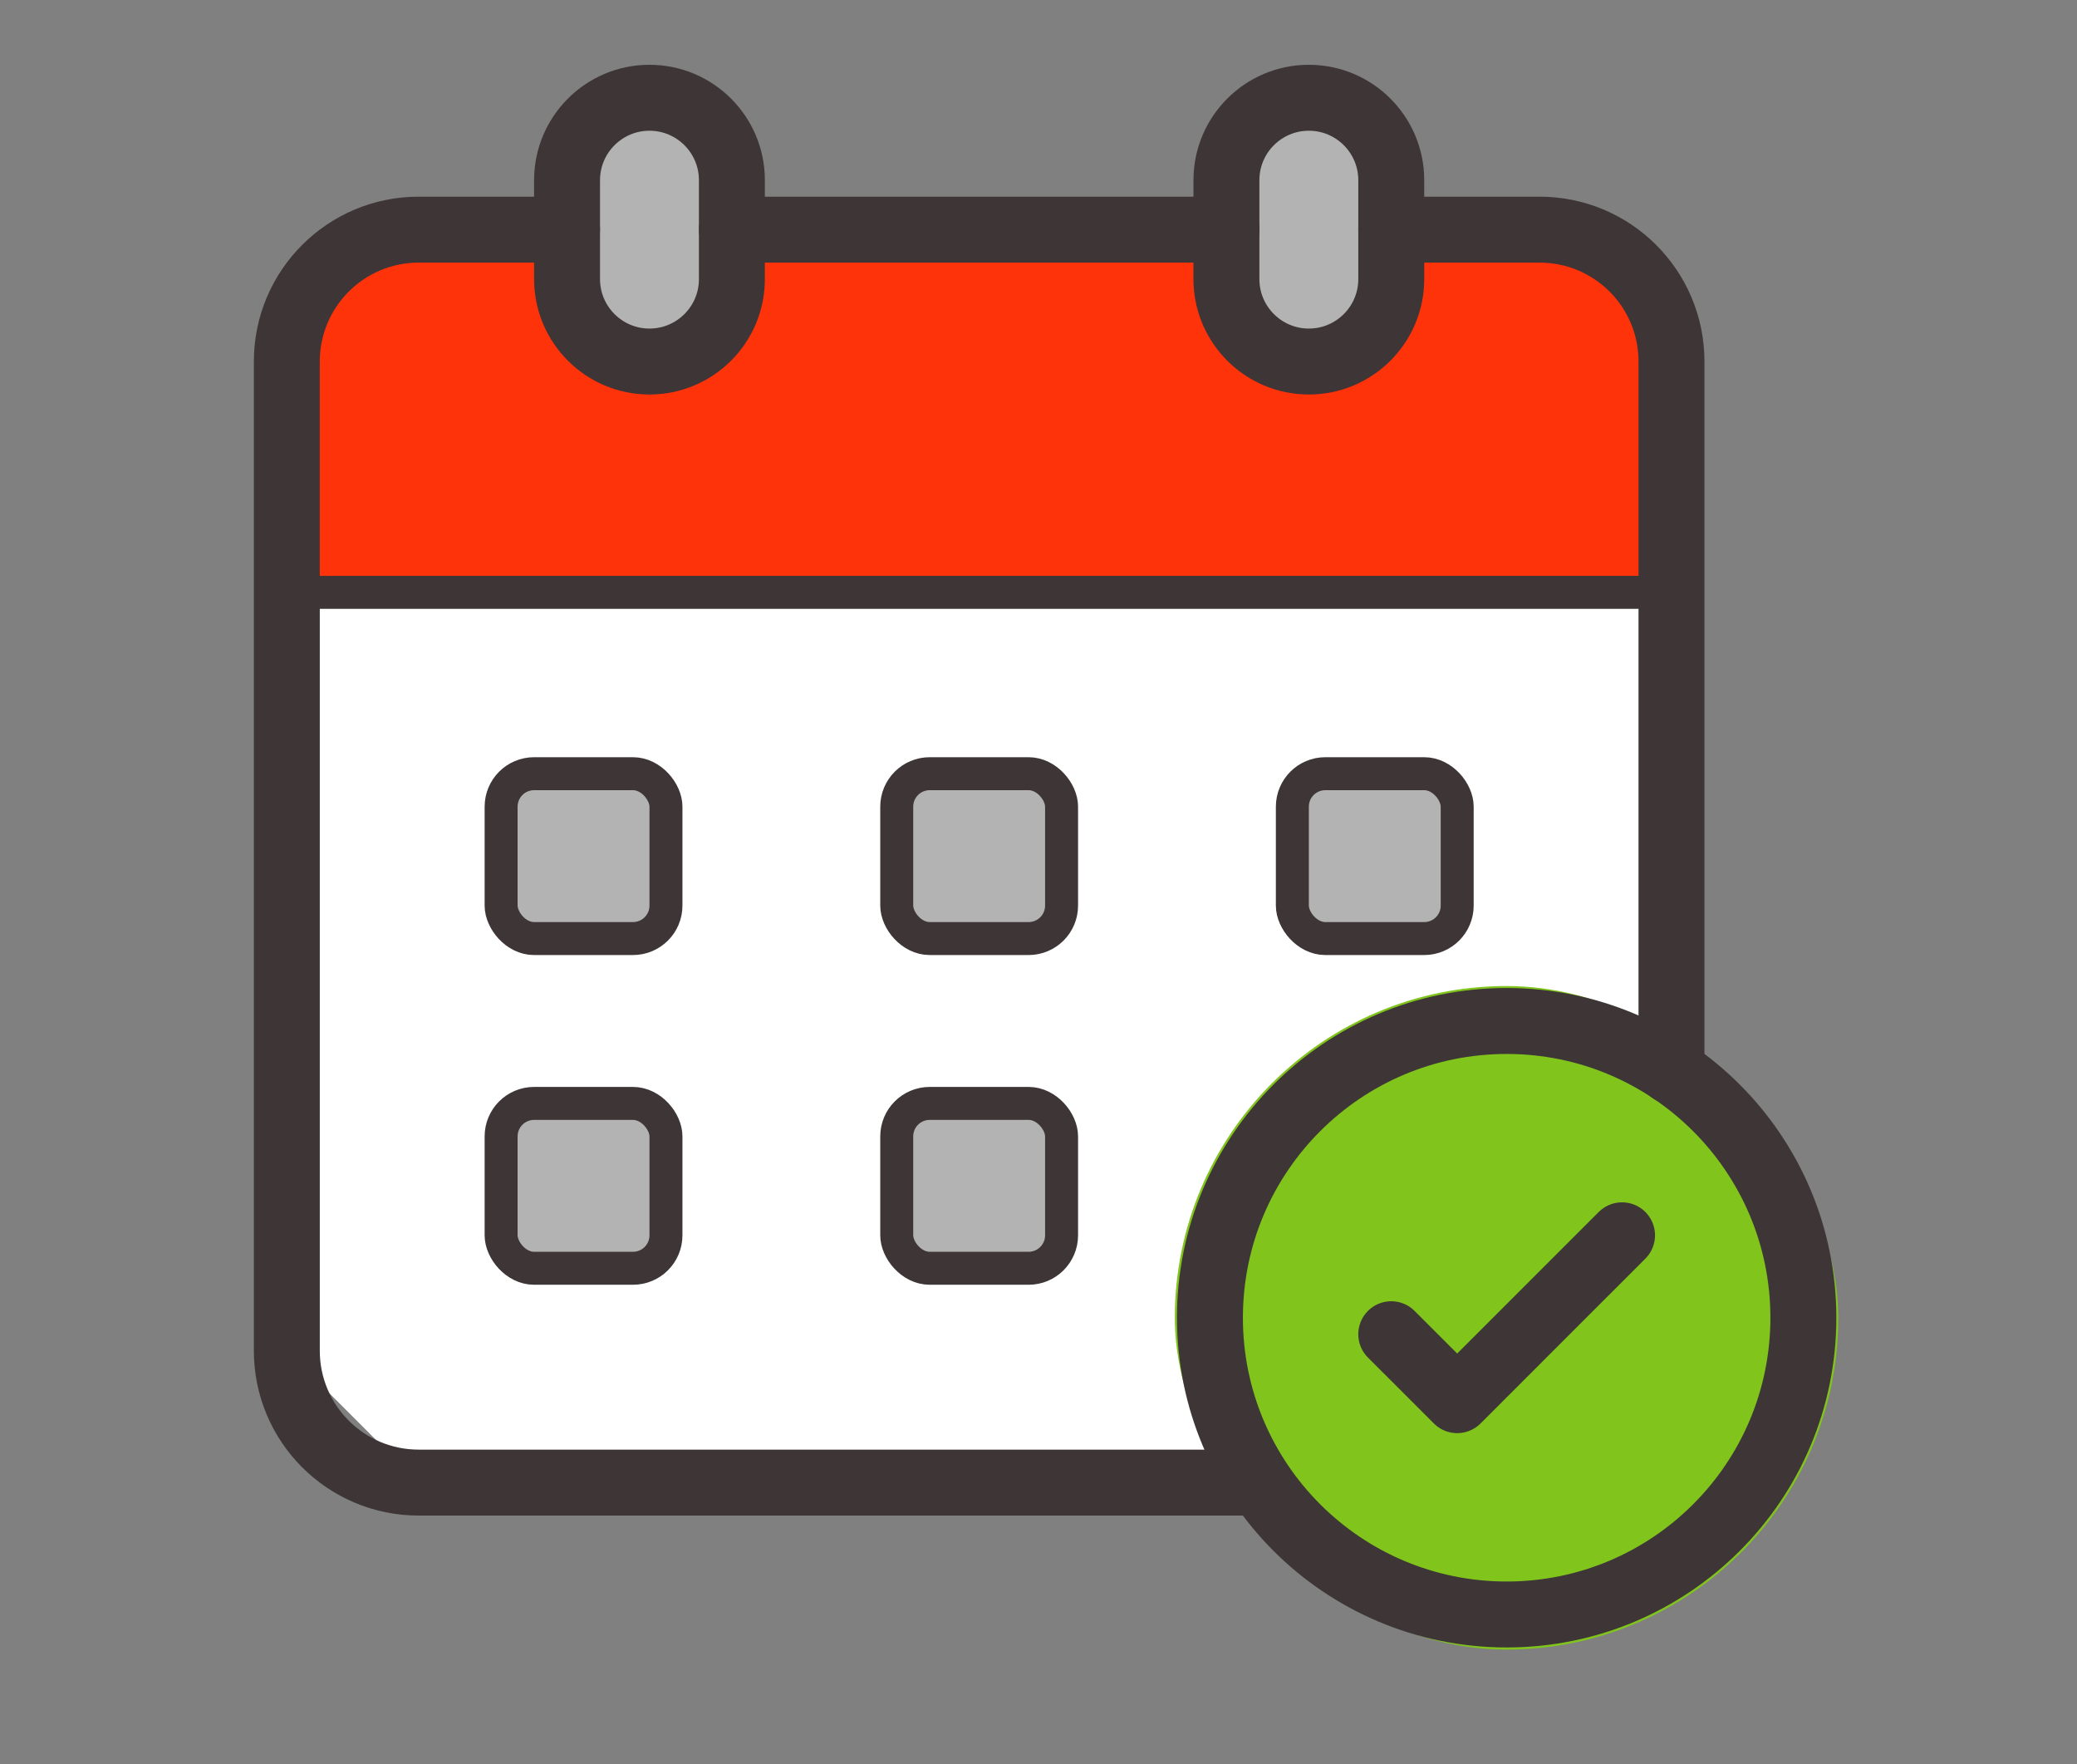 <?xml version="1.0" encoding="UTF-8"?><svg id="Layer_1" xmlns="http://www.w3.org/2000/svg" viewBox="0 0 126 107"><rect x="0" y="0" width="126" height="107" fill="#808080" stroke="none"/><defs><style>.cls-1{fill:#fff;}.cls-2{fill:#fe330a;}.cls-3{fill:#80c41c;}.cls-4{fill:#b3b3b3;}.cls-5,.cls-6,.cls-7{stroke-miterlimit:10;}.cls-5,.cls-6,.cls-7,.cls-8{fill:none;stroke:#3d3536;}.cls-5,.cls-7,.cls-8{stroke-width:4px;}.cls-5,.cls-8{stroke-linecap:round;}.cls-6{stroke-width:2px;}.cls-8{stroke-linejoin:round;}</style></defs><polygon class="cls-1" points="17.4 35.93 101.4 35.93 101.4 63.35 73.4 89.93 25.4 89.93 17.4 81.93 17.4 35.93"/><rect class="cls-4" x="30.4" y="46.93" width="10" height="10"/><rect class="cls-4" x="54.4" y="46.93" width="10" height="10"/><rect class="cls-4" x="30.4" y="66.93" width="10" height="10"/><rect class="cls-4" x="54.4" y="66.93" width="10" height="10"/><rect class="cls-4" x="78.4" y="46.93" width="10" height="10"/><path class="cls-2" d="M93.26,13.93H25.54c-4.49,0-8.14,3.64-8.14,8.14v5.73c0,8.14-1.64,8.14,6.5,8.14H96.34c6.48,0,5.06,0,5.06-8.14v-5.73c0-4.49-3.64-8.14-8.14-8.14Z"/><rect class="cls-3" x="71.27" y="59.81" width="40.25" height="40.25" rx="20.13" ry="20.13"/><rect class="cls-4" x="34.4" y="5.93" width="10" height="16" rx="5" ry="5"/><rect class="cls-4" x="74.4" y="5.93" width="10" height="16" rx="5" ry="5"/><g><circle class="cls-7" cx="91.4" cy="79.93" r="18"/><path class="cls-7" d="M39.4,21.93h0c-2.76,0-5-2.24-5-5v-6c0-2.76,2.24-5,5-5h0c2.76,0,5,2.24,5,5v6c0,2.76-2.24,5-5,5Z"/><path class="cls-7" d="M79.4,21.93h0c-2.76,0-5-2.24-5-5v-6c0-2.76,2.24-5,5-5h0c2.76,0,5,2.24,5,5v6c0,2.76-2.24,5-5,5Z"/><line class="cls-6" x1="17.4" y1="35.93" x2="101.4" y2="35.93"/><rect class="cls-6" x="54.4" y="46.93" width="10" height="10" rx="2" ry="2"/><rect class="cls-6" x="78.4" y="46.93" width="10" height="10" rx="2" ry="2"/><rect class="cls-6" x="54.4" y="66.93" width="10" height="10" rx="2" ry="2"/><rect class="cls-6" x="30.4" y="46.93" width="10" height="10" rx="2" ry="2"/><rect class="cls-6" x="30.4" y="66.93" width="10" height="10" rx="2" ry="2"/><polyline class="cls-8" points="84.4 80.93 88.4 84.93 98.4 74.93"/><path class="cls-5" d="M84.4,13.93h9c4.42,0,8,3.58,8,8v43.04"/><line class="cls-5" x1="44.4" y1="13.93" x2="74.4" y2="13.93"/><path class="cls-5" d="M75.69,89.93H25.4c-4.42,0-8-3.58-8-8V21.93c0-4.42,3.58-8,8-8h9"/></g></svg>